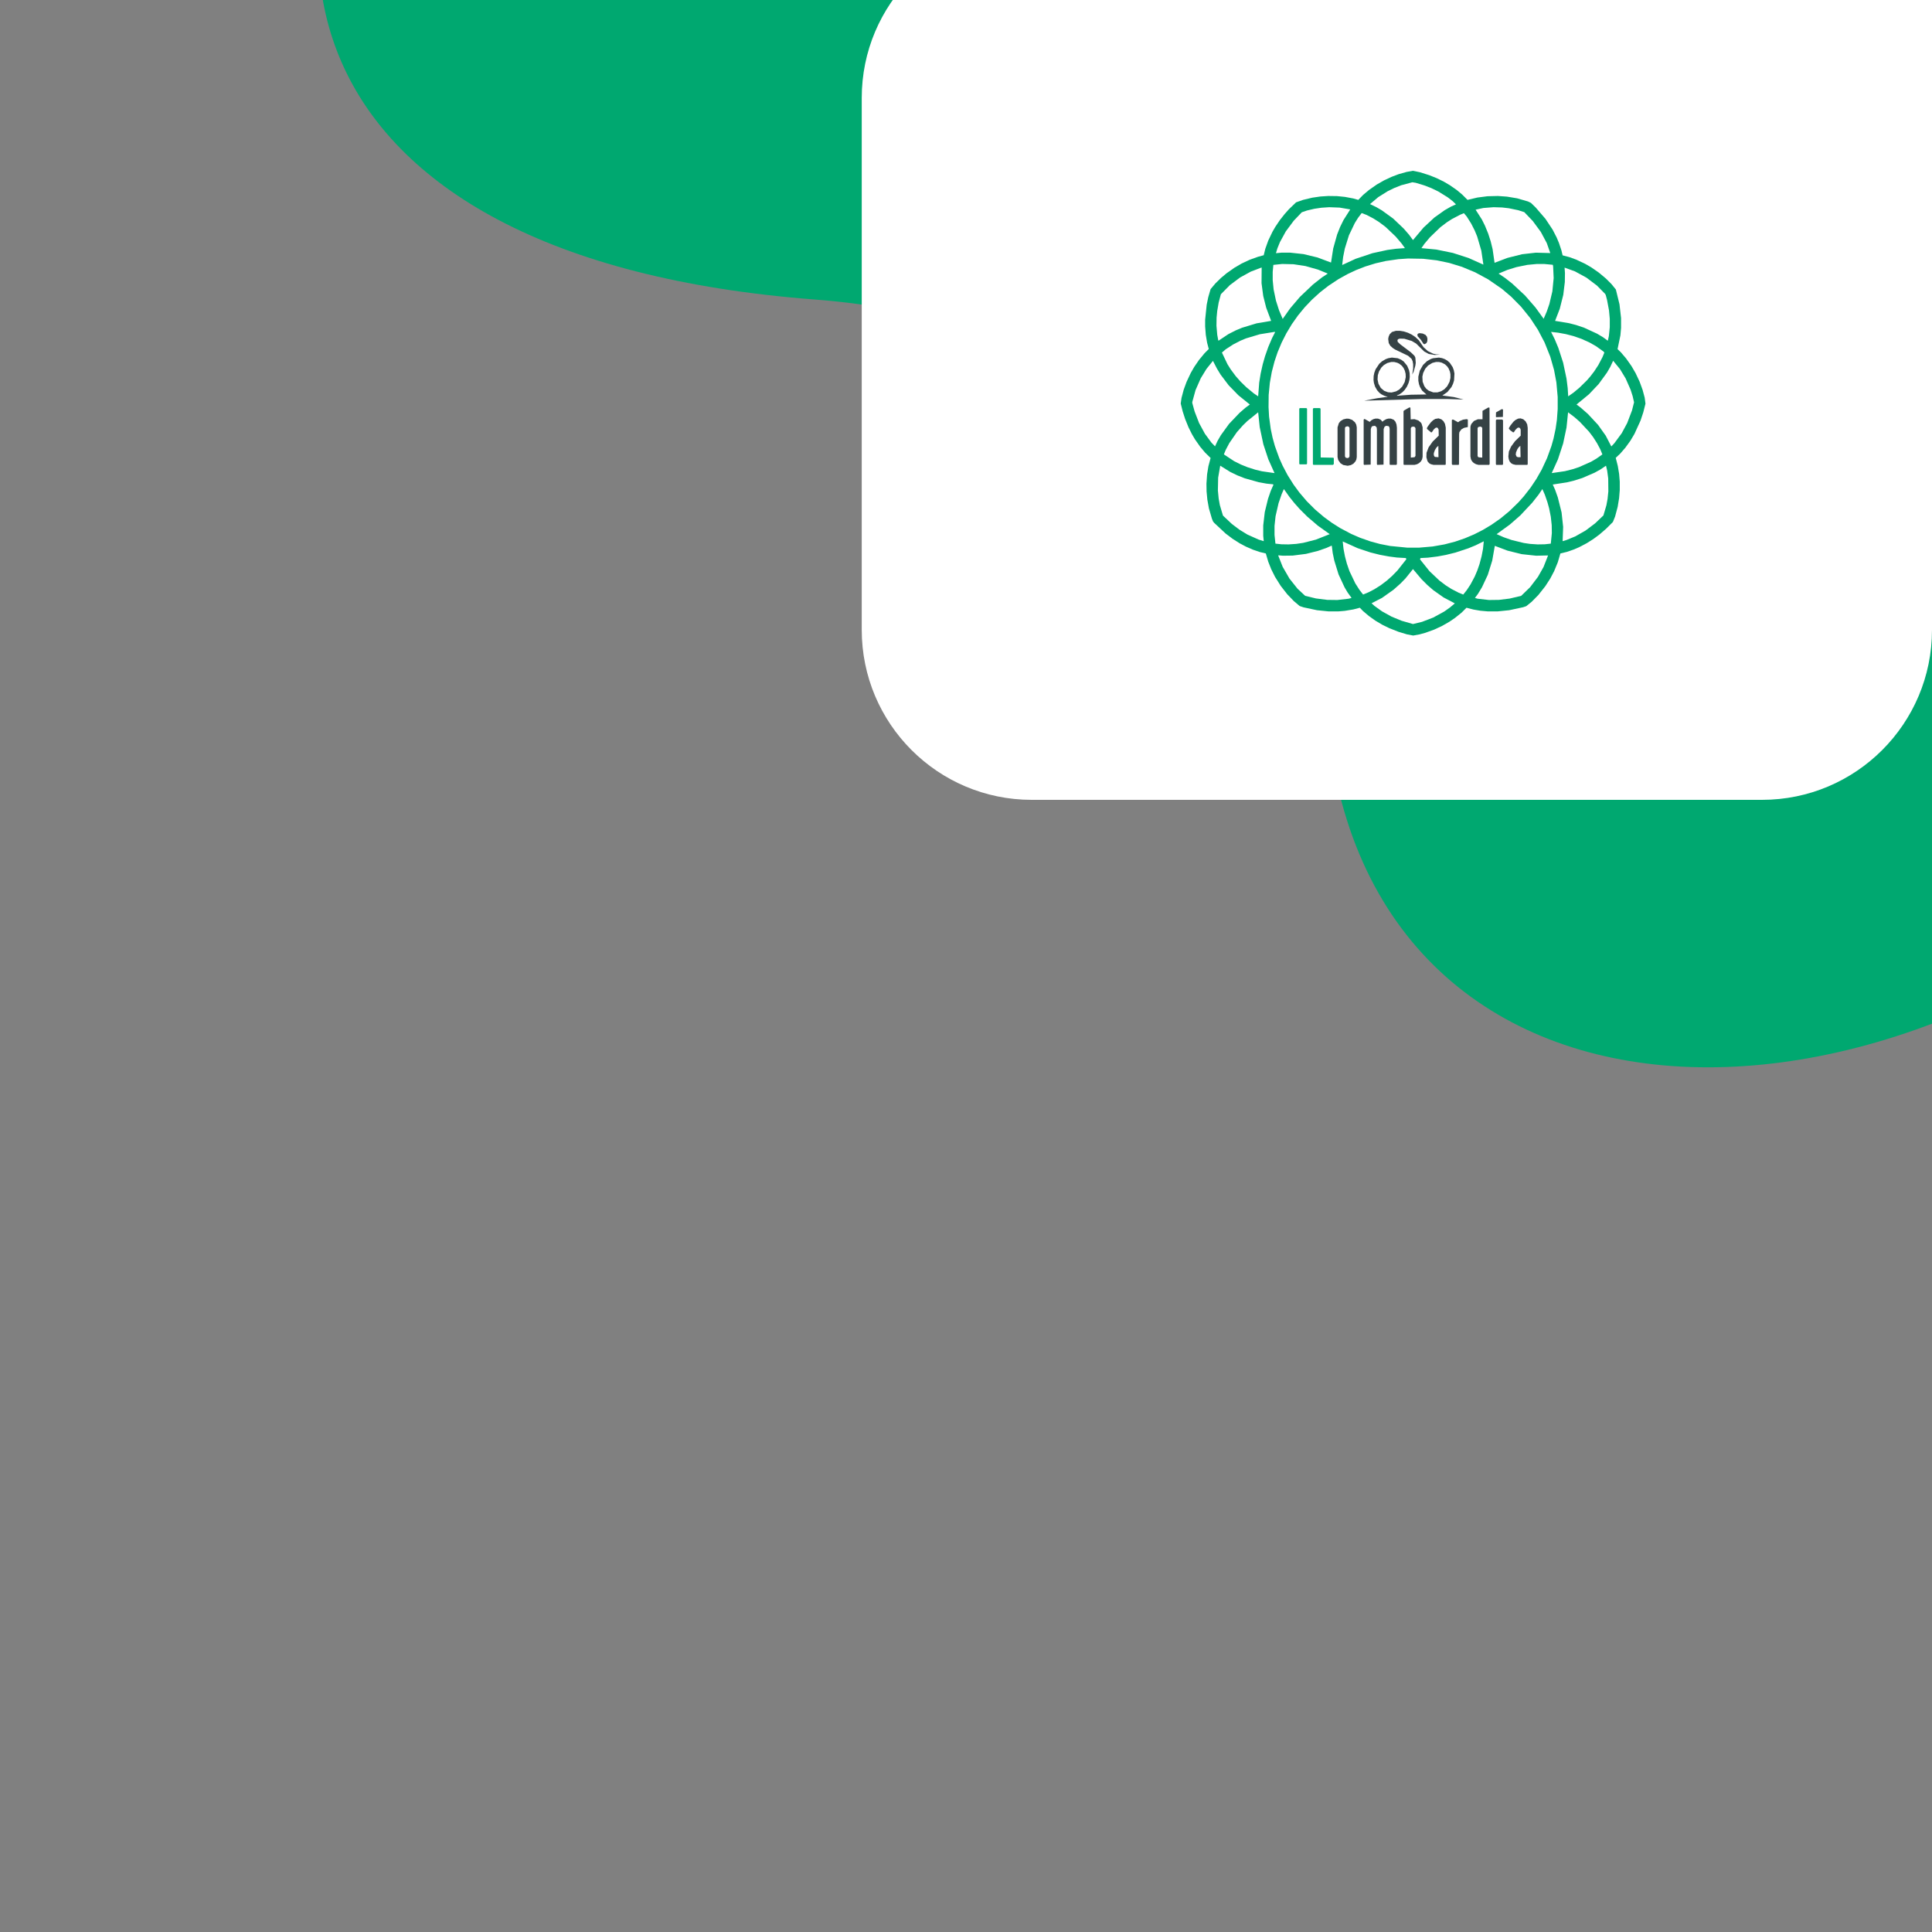 <?xml version="1.0" encoding="UTF-8"?> <svg xmlns="http://www.w3.org/2000/svg" width="500" height="500" viewBox="0 0 500 500" fill="none"><rect x="0" y="0" width="500" height="500" fill="#808080" stroke="none"/><g clip-path="url(#clip0_3836_16051)"><path fill-rule="evenodd" clip-rule="evenodd" d="M638.039 -51.779C589.363 -144.393 495.425 -187.957 417.487 -200.007C313.075 -216.146 188.376 -182.193 116.53 -94.405C54.123 -18.15 72.563 66.973 210.915 77.518C300.249 84.327 335.948 146.42 344.997 197.52C364.335 306.731 512.108 300.519 599.773 189.844C687.435 79.169 657.846 -14.097 638.039 -51.779Z" fill="#00A870"></path><path d="M500 163C500 187.301 480.301 207 456 207H267.018C242.717 207 223.018 187.301 223.018 163V25.338C223.018 1.037 242.717 -18.662 267.018 -18.662H500V163Z" fill="white"></path><path fill-rule="evenodd" clip-rule="evenodd" d="M365.642 44.199L367.457 44.569L369.911 45.342L371.827 46.115L373.676 47.023L375.222 47.931L377.004 49.174L378.416 50.351L379.794 51.729L382.349 51.124L384.937 50.788L387.66 50.721L390.013 50.889L392.636 51.326L395.426 52.133L396.199 52.502L397.443 53.712L399.964 56.637L401.813 59.427L402.855 61.444L403.46 62.89L404.099 64.806L404.401 66.083L406.183 66.554L407.931 67.192L410.284 68.302L411.897 69.243L413.78 70.554L415.629 72.1L417.041 73.512L418.184 74.924L419.125 78.756L419.528 82.32V84.874L419.36 86.791L418.621 90.354L419.495 91.194L420.839 92.774L422.218 94.724L423.293 96.573L424.335 98.791L425.108 100.909L425.646 102.926L425.848 104.473L425.277 106.725L424.571 108.843L422.991 112.305L421.949 114.053L420.638 115.868L419.293 117.415L418.15 118.49L418.688 120.608L419.024 122.625L419.192 124.642V126.827L419.024 128.911L418.654 131.164L417.982 133.685L417.41 135.097L415.696 136.811L413.982 138.29L412.402 139.467L410.654 140.576L408.67 141.618L407.258 142.223L405.51 142.828L403.83 143.232L403.157 145.518L402.216 147.803L401.208 149.72L399.93 151.703L398.149 153.955L396.401 155.737L394.989 156.88L394.182 157.149L390.585 157.922L387.627 158.224H385.005L383.122 158.056L381.341 157.754L379.525 157.283L378.282 158.527L376.567 159.905L375.088 160.914L373.206 161.989L371.189 162.931L368.869 163.771L367.39 164.174L365.743 164.477L364.129 164.174L361.911 163.502L359.524 162.561L357.742 161.687L355.927 160.611L354.28 159.435L352.733 158.124L351.927 157.283L350.246 157.72L348.027 158.09L346.414 158.224H343.792L340.833 157.922L337.371 157.182L336.362 156.846L334.85 155.569L333.135 153.787L331.455 151.636L329.975 149.283L329.001 147.333L328.227 145.383L327.589 143.232L326.042 142.862L324.261 142.257L322.412 141.45L320.832 140.61L318.983 139.433L317.201 138.088L314.243 135.332L313.941 134.962L313.638 134.223L312.865 131.567L312.462 129.315L312.26 127.197L312.226 125.18L312.394 122.76L312.731 120.675L313.302 118.524L311.89 117.146L310.613 115.633L309.268 113.717L308.495 112.406L307.587 110.591L306.713 108.439L306.075 106.456L305.57 104.439L305.772 102.993L306.343 100.842L307.083 98.825L308.159 96.539L309.066 94.959L310.31 93.144L311.756 91.396L312.831 90.32L312.394 88.673L312.058 86.656L311.89 84.471V82.757L312.293 78.857L312.697 76.907L313.302 74.823L314.546 73.344L315.991 71.932L317.437 70.722L319.487 69.277L321.336 68.201L323.42 67.226L325.572 66.453L327.051 66.05L327.454 64.402L328.227 62.251L329.303 59.999L330.043 58.721L331.219 56.973L332.463 55.393L333.539 54.183L335.421 52.368L337.236 51.729L339.623 51.158L341.707 50.855L343.758 50.721L346.044 50.754L348.061 50.956L350.212 51.359L351.523 51.729L352.767 50.452L354.28 49.174L356.297 47.763L358.179 46.687L360.196 45.746L361.978 45.073L363.995 44.502L365.642 44.199Z" fill="#00A870"></path><path fill-rule="evenodd" clip-rule="evenodd" d="M365.512 47.172L366.386 47.306L368.604 47.979L370.42 48.685L372.235 49.559L374.723 51.105L375.933 52.046L376.807 52.887L375.529 53.458L373.882 54.399L371.193 56.315L368.403 58.904L365.68 62.131L364.638 60.719L363.259 59.139L360.537 56.551L357.612 54.433L356.167 53.593L354.553 52.819L356.704 51.004L359.125 49.491L360.839 48.651L362.621 47.945L365.512 47.172ZM343.998 53.626L346.687 53.727L349.443 54.198L347.695 56.954L346.821 58.736L346.048 60.685L345.04 64.282L344.468 67.947L340.972 66.635L337.342 65.761L333.946 65.392H331.593L330.215 65.526L330.585 64.282L331.257 62.635L332.77 59.879L334.82 57.122L336.905 54.937L338.283 54.467L340.165 54.029L341.981 53.761L343.998 53.626ZM386.522 53.626L388.74 53.693L390.488 53.895L392.909 54.399L394.489 54.904L396.674 57.189L398.758 60.013L400.304 62.904L401.212 65.493L397.48 65.392L393.917 65.795L390.152 66.736L386.791 68.014L386.286 64.484L385.782 62.434L385.143 60.45L384.303 58.4L383.496 56.786L381.883 54.265L383.9 53.828L386.522 53.626ZM352.402 55.139L353.713 55.643L355.393 56.517L356.94 57.492L358.587 58.736L361.175 61.19L362.722 63.005L363.596 64.215L361.276 64.383L359.058 64.686L355.192 65.526L350.855 66.972L347.359 68.585L347.594 66.568L348.031 64.35L349.107 60.887L350.62 57.727L351.46 56.383L352.402 55.139ZM378.857 55.172L379.597 56.047L380.74 57.862L381.647 59.643L382.286 61.19L383.362 64.854L383.9 68.484L380.067 66.77L376 65.459L371.731 64.585L367.865 64.215L368.638 63.106L370.05 61.425L372.773 58.803L374.454 57.526L375.765 56.685L377.882 55.576L378.857 55.172ZM364.402 66.904L368.302 66.972L371.832 67.375L375.059 68.047L378.353 69.056L381.748 70.468L385.11 72.283L388.673 74.737L391.06 76.754L393.648 79.376L396.035 82.334L398.018 85.359L399.733 88.62L401.212 92.318L402.187 95.747L402.792 98.974L403.128 102.739V105.865L402.926 108.655L402.59 110.975L402.052 113.496L401.514 115.412L400.371 118.572L398.993 121.53L397.615 123.951L396.136 126.169L394.354 128.455L392.976 130.001L390.623 132.287L388.337 134.17L385.984 135.817L383.732 137.162L381.479 138.305L379.093 139.313L376.538 140.187L373.815 140.893L370.756 141.431L367.26 141.733H364.201L359.763 141.296L357.175 140.792L354.687 140.12L351.998 139.179L349.679 138.17L346.821 136.657L344.603 135.246L342.586 133.766L340.3 131.817L338.216 129.733L336.266 127.447L334.787 125.43L333.24 122.976L331.963 120.555L331.089 118.606L329.946 115.446L329.341 113.261L328.87 111.042L328.433 107.815L328.299 105.361L328.333 102.201L328.635 99.075L329.139 96.251L329.845 93.528L330.652 91.141L331.694 88.654L332.904 86.267L334.316 83.914L335.93 81.628L337.644 79.544L339.527 77.561L341.678 75.611L343.796 73.964L346.384 72.249L348.737 70.938L350.956 69.896L353.376 68.955L355.998 68.148L358.654 67.543L361.915 67.073L364.402 66.904ZM331.829 68.316L334.753 68.383L337.846 68.854L341.073 69.762L343.628 70.804L342.149 71.779L339.796 73.628L336.4 76.855L333.879 79.813L331.963 82.536L331.022 80.317L330.215 77.796L329.61 74.905L329.375 72.518V70.367L329.543 68.552L331.829 68.316ZM397.749 68.316H399.598L401.75 68.518L401.884 68.552L401.951 68.989L402.086 71.98L401.75 75.409L400.977 78.67L400.304 80.62L399.497 82.502L397.38 79.578L394.657 76.451L391.329 73.359L389.48 71.913L387.833 70.804L390.085 69.863L392.472 69.123L395.262 68.552L397.749 68.316ZM326.416 69.257H326.517L326.484 73.291L326.921 76.586L327.694 79.645L328.971 83.04L325.206 83.679L321.441 84.822L319.828 85.494L317.912 86.469L315.39 88.15L315.29 88.116L315.021 86.637L314.819 84.284L314.853 82.2L315.021 80.452L315.39 78.3L315.962 76.149L318.281 73.796L320.937 71.812L323.694 70.3L326.416 69.257ZM404.91 69.257L407.599 70.232L410.557 71.846L413.28 73.897L415.398 76.048L415.566 76.35L415.902 77.628L416.406 80.317L416.608 82.502V84.687L416.373 86.973L416.104 88.183L414.86 87.276L413.347 86.368L409.918 84.788L407.901 84.116L406.086 83.645L402.456 83.04L403.666 79.914L404.573 76.317L404.977 72.989L405.01 70.669L404.91 69.257ZM329.812 85.897L330.013 85.931L329.207 87.511L328.232 89.797L327.391 92.184L326.786 94.301L326.248 96.722L325.879 99.041L325.61 102.571L324.467 101.798L322.517 100.184L321.004 98.705L319.794 97.327L318.517 95.612L317.676 94.268L316.231 91.242L317.206 90.402L319.122 89.158L321.004 88.183L322.45 87.578L326.047 86.502L329.812 85.897ZM401.414 85.897L403.229 86.099L405.246 86.469L407.195 86.973L409.246 87.679L411.397 88.654L413.045 89.595L415.028 91.007L415.196 91.276L414.725 92.419L413.65 94.469L412.574 96.117L411.566 97.428L410.658 98.47L408.775 100.319L407.195 101.63L405.851 102.571L405.716 100.419L405.414 97.999L404.54 93.864L403.296 90.032L402.355 87.78L401.414 85.897ZM417.482 93.36L419.264 95.545L420.709 97.932L421.986 100.823L422.524 102.504L422.894 104.117L422.356 106.235L421.112 109.496L419.701 112.118L417.818 114.673L417.045 115.513L416.978 115.479L415.566 112.757L413.583 109.966L410.96 107.143L409.044 105.462L408.002 104.689L411.229 102.033L413.717 99.411L415.868 96.453L416.709 95.007L417.482 93.36ZM313.911 93.394L314.953 95.411L315.895 96.957L317.979 99.713L320.5 102.302L323.458 104.689L322.315 105.529L320.769 106.874L318.08 109.697L315.962 112.622L315.122 114.068L314.449 115.513L313.508 114.538L311.827 112.252L310.314 109.462L309.171 106.504L308.566 104.319V104.016L309.407 100.957L310.751 97.898L312.231 95.478L313.911 93.394ZM325.61 106.706L326.013 110.538L326.954 114.975L328.232 118.841L329.845 122.438L326.585 121.967L324.904 121.564L322.887 120.925L321.139 120.219L319.391 119.345L316.735 117.597L317.239 116.387L318.147 114.673L320.097 111.849L321.643 110.101L322.82 108.958L325.61 106.706ZM405.817 106.706L407.464 107.949L408.876 109.193L411.263 111.748L412.305 113.126L413.314 114.706L414.154 116.286L414.692 117.597L413.179 118.673L411.801 119.48L408.641 120.892L407.128 121.396L405.01 121.934L401.582 122.438L403.195 118.875L404.54 114.773L405.414 110.639L405.817 106.706ZM315.794 120.522L318.382 122.135L320.265 123.043L322.147 123.783L325.744 124.791L327.761 125.161L329.408 125.329L329.576 125.43L328.87 127.043L328.164 129.094L327.324 132.523L326.921 135.985V138.641L327.055 140.053L325.744 139.649L322.82 138.338L320.735 137.061L318.786 135.582L316.5 133.43L315.693 130.707L315.39 129.027L315.189 126.942L315.256 123.614L315.794 120.522ZM415.633 120.522L415.936 121.799L416.205 123.816L416.238 127.178L416.036 129.127L415.734 130.775L414.961 133.397L412.809 135.447L410.355 137.296L407.7 138.809L405.414 139.75L404.405 140.053L404.54 136.355L404.136 132.624L403.162 128.724L402.456 126.741L401.851 125.396L405.548 124.825L407.229 124.421L409.481 123.715L412.675 122.337L414.188 121.497L415.633 120.522ZM332.266 126.573L333.745 128.657L334.989 130.203L336.333 131.716L338.316 133.699L341.073 136.052L344.132 138.237L340.569 139.649L337.274 140.49L335.459 140.759L333.476 140.893L331.627 140.859L330.081 140.691L329.845 138.439V136.086L330.114 133.598L330.887 130.237L331.694 127.884L332.266 126.573ZM399.161 126.573L399.8 128.018L400.472 129.968L400.909 131.548L401.346 133.733L401.582 135.918L401.615 137.968L401.346 140.691L399.8 140.859L397.951 140.893L395.968 140.759L394.354 140.523L391.194 139.75L389.177 139.044L387.328 138.237L390.757 135.75L393.447 133.397L396.539 130.102L398.153 128.052L399.161 126.573ZM384.001 140.086L383.799 142.07L383.429 143.986L382.891 146.003L382.32 147.65L381.647 149.23L380.572 151.247L379.597 152.726L378.689 153.869L377.513 153.398L375.63 152.423L374.151 151.482L372.504 150.238L369.949 147.818L367.495 144.759L367.63 144.423L369.546 144.322L372 144.019L374.185 143.616L376.639 143.011L380 141.902L381.883 141.128L384.001 140.086ZM347.494 140.12L351.359 141.868L354.687 142.977L357.108 143.582L359.461 144.019L361.545 144.288L363.831 144.423L363.965 144.725L361.646 147.65L360.268 149.062L358.856 150.305L357.343 151.448L355.696 152.491L354.217 153.264L352.771 153.869L351.83 152.659L350.754 150.978L349.242 147.818L348.569 145.868L348.065 143.952L347.695 142.002L347.494 140.12ZM344.569 141.229L344.67 141.263L344.905 143.112L345.309 145.061L346.418 148.658L347.964 151.986L348.737 153.297L349.78 154.743L349.04 154.944L346.115 155.281L343.493 155.247L340.569 154.877L337.779 154.205L335.795 152.356L333.711 149.734L331.963 146.709L330.82 143.818V143.717L332.03 143.818L334.552 143.784L337.98 143.347L341.073 142.574L343.292 141.801L344.569 141.229ZM386.858 141.263L390.152 142.507L393.816 143.414L397.548 143.818L400.64 143.75L399.464 146.742L398.018 149.297L396.001 151.953L393.682 154.205L390.69 154.911L387.934 155.247L385.345 155.281L382.387 154.944L381.715 154.743L382.488 153.701L383.53 151.986L385.043 148.759L386.186 145.095L386.858 141.263ZM365.68 147.28L367.865 149.868L369.411 151.415L370.924 152.726L373.58 154.608L376.504 156.155L375.227 157.23L373.748 158.272L370.924 159.819L368.033 160.928L365.68 161.5L362.755 160.659L360.133 159.583L357.646 158.205L355.73 156.827L354.956 156.121L357.646 154.743L360.637 152.625L362.453 151.011L363.73 149.7L365.68 147.28Z" fill="white"></path><path d="M336.246 105.783L336.381 105.615H338.095L338.263 105.783V120.003L338.129 120.171H336.347L336.246 120.003V105.783ZM339.776 105.884L339.809 105.716L340.011 105.615H341.524L341.725 105.716L341.759 105.851L341.793 118.389L345.087 118.457L345.188 118.625V120.104L344.953 120.305H339.977L339.809 120.238L339.776 120.07V105.884Z" fill="#00A870"></path><path fill-rule="evenodd" clip-rule="evenodd" d="M361.25 85.615H362.326L363.334 85.783L364.376 86.12L365.351 86.59L366.259 87.195L367.166 88.036L368.41 89.851L369.519 90.859L370.898 91.532L371.637 91.7L372.679 91.767L371.301 91.868L369.755 91.599L368.578 90.96L366.494 88.91L365.351 88.237L363.435 87.666L362.258 87.632L361.855 87.767L361.653 88.002L361.72 88.473L362.393 89.111L365.149 91.195L366.057 92.07L366.292 92.54L366.393 93.918L366.292 94.624L365.855 96.171L365.485 96.944L365.721 95.397V94.254L365.586 93.481L365.317 92.876L364.41 92.07L361.048 90.456L360.477 90.086L359.804 89.481L359.401 88.775L359.266 87.733L359.367 87.162L359.636 86.523L360.241 85.918L361.25 85.615ZM367.402 86.22L368.208 86.321L368.914 86.657L369.284 87.128L369.418 87.666L369.385 88.305L369.183 88.775L368.713 89.078L368.41 89.01L367.738 87.968L366.864 86.993L366.83 86.489L367.099 86.288L367.402 86.22ZM360.208 92.54L361.72 92.708L362.594 93.078L363.267 93.549L364.174 94.658L364.645 95.767L364.813 96.574L364.847 97.549L364.746 98.356L364.544 99.095L364.107 100.07L363.502 100.944L362.897 101.549L362.124 102.087L361.552 102.322V102.423L365.149 102.154L369.15 102.087L368.04 101.079L367.502 100.171L367.233 99.431L367.065 98.524V97.482L367.435 95.935L368.276 94.456L369.284 93.481L370.292 92.91L370.864 92.708L372.377 92.54L373.183 92.675L373.923 92.944L374.595 93.347L375.2 93.885L375.94 94.994L376.242 95.801L376.411 96.675L376.31 98.457L376.041 99.331L375.637 100.171L374.595 101.448L373.284 102.356L376.276 102.759L378.764 103.398L374.461 103.264H368.04L353.048 103.701L356.409 103.062L359.166 102.692L358.325 102.457L357.518 102.053L356.981 101.65L356.409 101.011L355.871 100.07L355.569 99.095L355.468 98.356L355.501 97.314L355.67 96.473L356.006 95.566L356.947 94.154L357.653 93.515L358.628 92.944L359.266 92.708L360.208 92.54ZM363.233 106.423L363.334 106.255L364.477 105.583L364.746 105.449L365.015 105.482L365.082 108.541L366.057 108.474L367.065 108.81L367.704 109.348L367.906 109.651L368.175 110.592V118.223L368.04 118.861L367.738 119.399L367.233 119.87L366.729 120.139L366.09 120.307H363.334L363.233 120.139V106.423ZM380.545 110.693L380.579 110.256L380.781 109.718L381.453 108.945L382.461 108.508H383.672V106.323L385.184 105.449L385.487 105.516L385.52 120.105L385.386 120.307H382.63L381.991 120.139L381.386 119.803L380.982 119.399L380.68 118.861L380.545 118.122V110.693ZM388.647 105.886L388.882 105.919L388.983 106.054L388.949 107.903L387.235 107.97L387.134 107.869L387.168 106.726L388.647 105.886ZM374.158 120.139L374.057 120.307H370.998L370.326 120.139L369.889 119.903L369.452 119.399L369.15 118.357L369.183 117.181L369.721 115.769L370.763 114.29L372.343 112.743L372.309 111.163L372.041 110.693L371.671 110.659L371.469 110.76L371.066 111.13L370.561 111.869L370.36 111.903L369.284 110.995L369.318 110.693L369.587 110.256L370.292 109.314L370.898 108.743L371.469 108.407L372.309 108.272L373.049 108.541L373.553 108.978L373.957 109.684L374.158 110.659V120.139ZM395.37 120.105L395.269 120.307H392.244L391.538 120.139L391.067 119.87L390.697 119.433L390.462 118.828L390.361 118.155L390.496 116.844L391.067 115.567L392.076 114.189L393.555 112.743V111.298L393.487 110.995L393.252 110.693L392.882 110.659L392.647 110.794L392.176 111.264L391.807 111.836L391.605 111.903L390.899 111.399L390.496 110.962L390.529 110.726L390.899 110.121L391.672 109.146L392.176 108.709L392.882 108.34L393.521 108.272L394.227 108.508L394.832 109.046L395.235 109.819L395.37 110.726V120.105ZM351.131 118.29L351.031 118.895L350.795 119.399L350.257 120.004L349.585 120.374L348.778 120.542L347.635 120.34L346.896 119.87L346.324 119.029L346.156 118.29V110.592L346.492 109.516L346.929 108.978L347.635 108.541L348.476 108.34L349.114 108.373L349.955 108.676L350.661 109.281L350.997 109.886L351.131 110.592V118.29ZM352.913 108.609L353.048 108.44L353.249 108.474L354.493 109.18L354.896 108.777L355.434 108.474L355.938 108.34H356.644L357.317 108.609L357.787 109.146L358.056 108.877L358.762 108.474L359.266 108.34H359.972L360.712 108.642L361.149 109.146L361.418 109.852L361.519 110.693V120.105L361.384 120.307H359.737L359.636 120.139V110.995L359.569 110.558L359.367 110.289L358.729 110.188L358.325 110.424L358.09 111.029L358.056 120.24L356.443 120.307L356.342 120.139V111.197L356.275 110.592L355.838 110.188L355.165 110.289L354.93 110.525L354.762 111.062L354.728 120.24L353.014 120.307L352.913 120.139V108.609ZM375.738 108.709L375.906 108.575L376.142 108.609L377.352 109.281L377.755 108.978L378.629 108.609L379.57 108.474L379.873 108.575V110.525L378.898 110.726L378.192 111.13L377.688 111.836L377.621 112.373L377.587 120.139L377.486 120.307H375.873L375.738 120.105V108.709ZM387.134 108.777L387.302 108.575H388.781L388.983 108.777V120.139L388.848 120.307H387.235L387.134 120.139V108.777Z" fill="#354245"></path><path fill-rule="evenodd" clip-rule="evenodd" d="M360.041 93.682H360.815L361.621 93.883L362.159 94.152L362.798 94.656L363.235 95.228L363.571 95.934L363.773 96.741L363.806 97.615L363.538 98.859L362.899 100.035L362.126 100.808L361.319 101.279L360.142 101.581L359.201 101.514L358.226 101.144L357.352 100.405L356.747 99.329L356.512 98.22L356.579 97.111L356.882 96.136L357.487 95.127L358.125 94.488L359.033 93.951L360.041 93.682ZM371.639 93.682H372.412L373.118 93.85L373.958 94.287L374.53 94.825L374.9 95.362L375.236 96.169L375.37 96.841V97.816L375.135 98.825L374.53 99.968L373.79 100.741L372.984 101.245L372.009 101.548H370.933L369.756 101.111L369.084 100.573L368.614 99.934L368.177 98.791L368.109 97.48L368.311 96.539L368.849 95.43L369.588 94.589L370.698 93.917L371.639 93.682ZM348.074 110.725L348.276 110.422L348.78 110.322L349.049 110.422L349.251 110.725V118.12L349.049 118.457L348.747 118.557L348.276 118.457L348.074 118.12V110.725ZM365.117 110.792L365.319 110.49L365.79 110.389L366.16 110.523L366.328 110.826V117.986L366.092 118.322L365.117 118.423V110.792ZM383.606 118.423L382.699 118.356L382.497 118.221L382.396 117.986V110.792L382.564 110.523L383.102 110.389L383.505 110.557L383.606 110.792V118.423ZM372.244 115.364L372.278 118.322L371.404 118.255L371.236 118.154L371.068 117.784V117.28L371.336 116.507L371.74 115.835L372.244 115.364ZM393.456 115.364L393.523 118.322H392.851L392.514 118.188L392.279 117.683L392.346 117.078L392.683 116.272L393.019 115.767L393.456 115.364Z" fill="white"></path></g><defs><clipPath id="clip0_3836_16051"><rect width="500" height="500" fill="white" transform="matrix(-1 0 0 -1 500 500)"></rect></clipPath></defs></svg> 